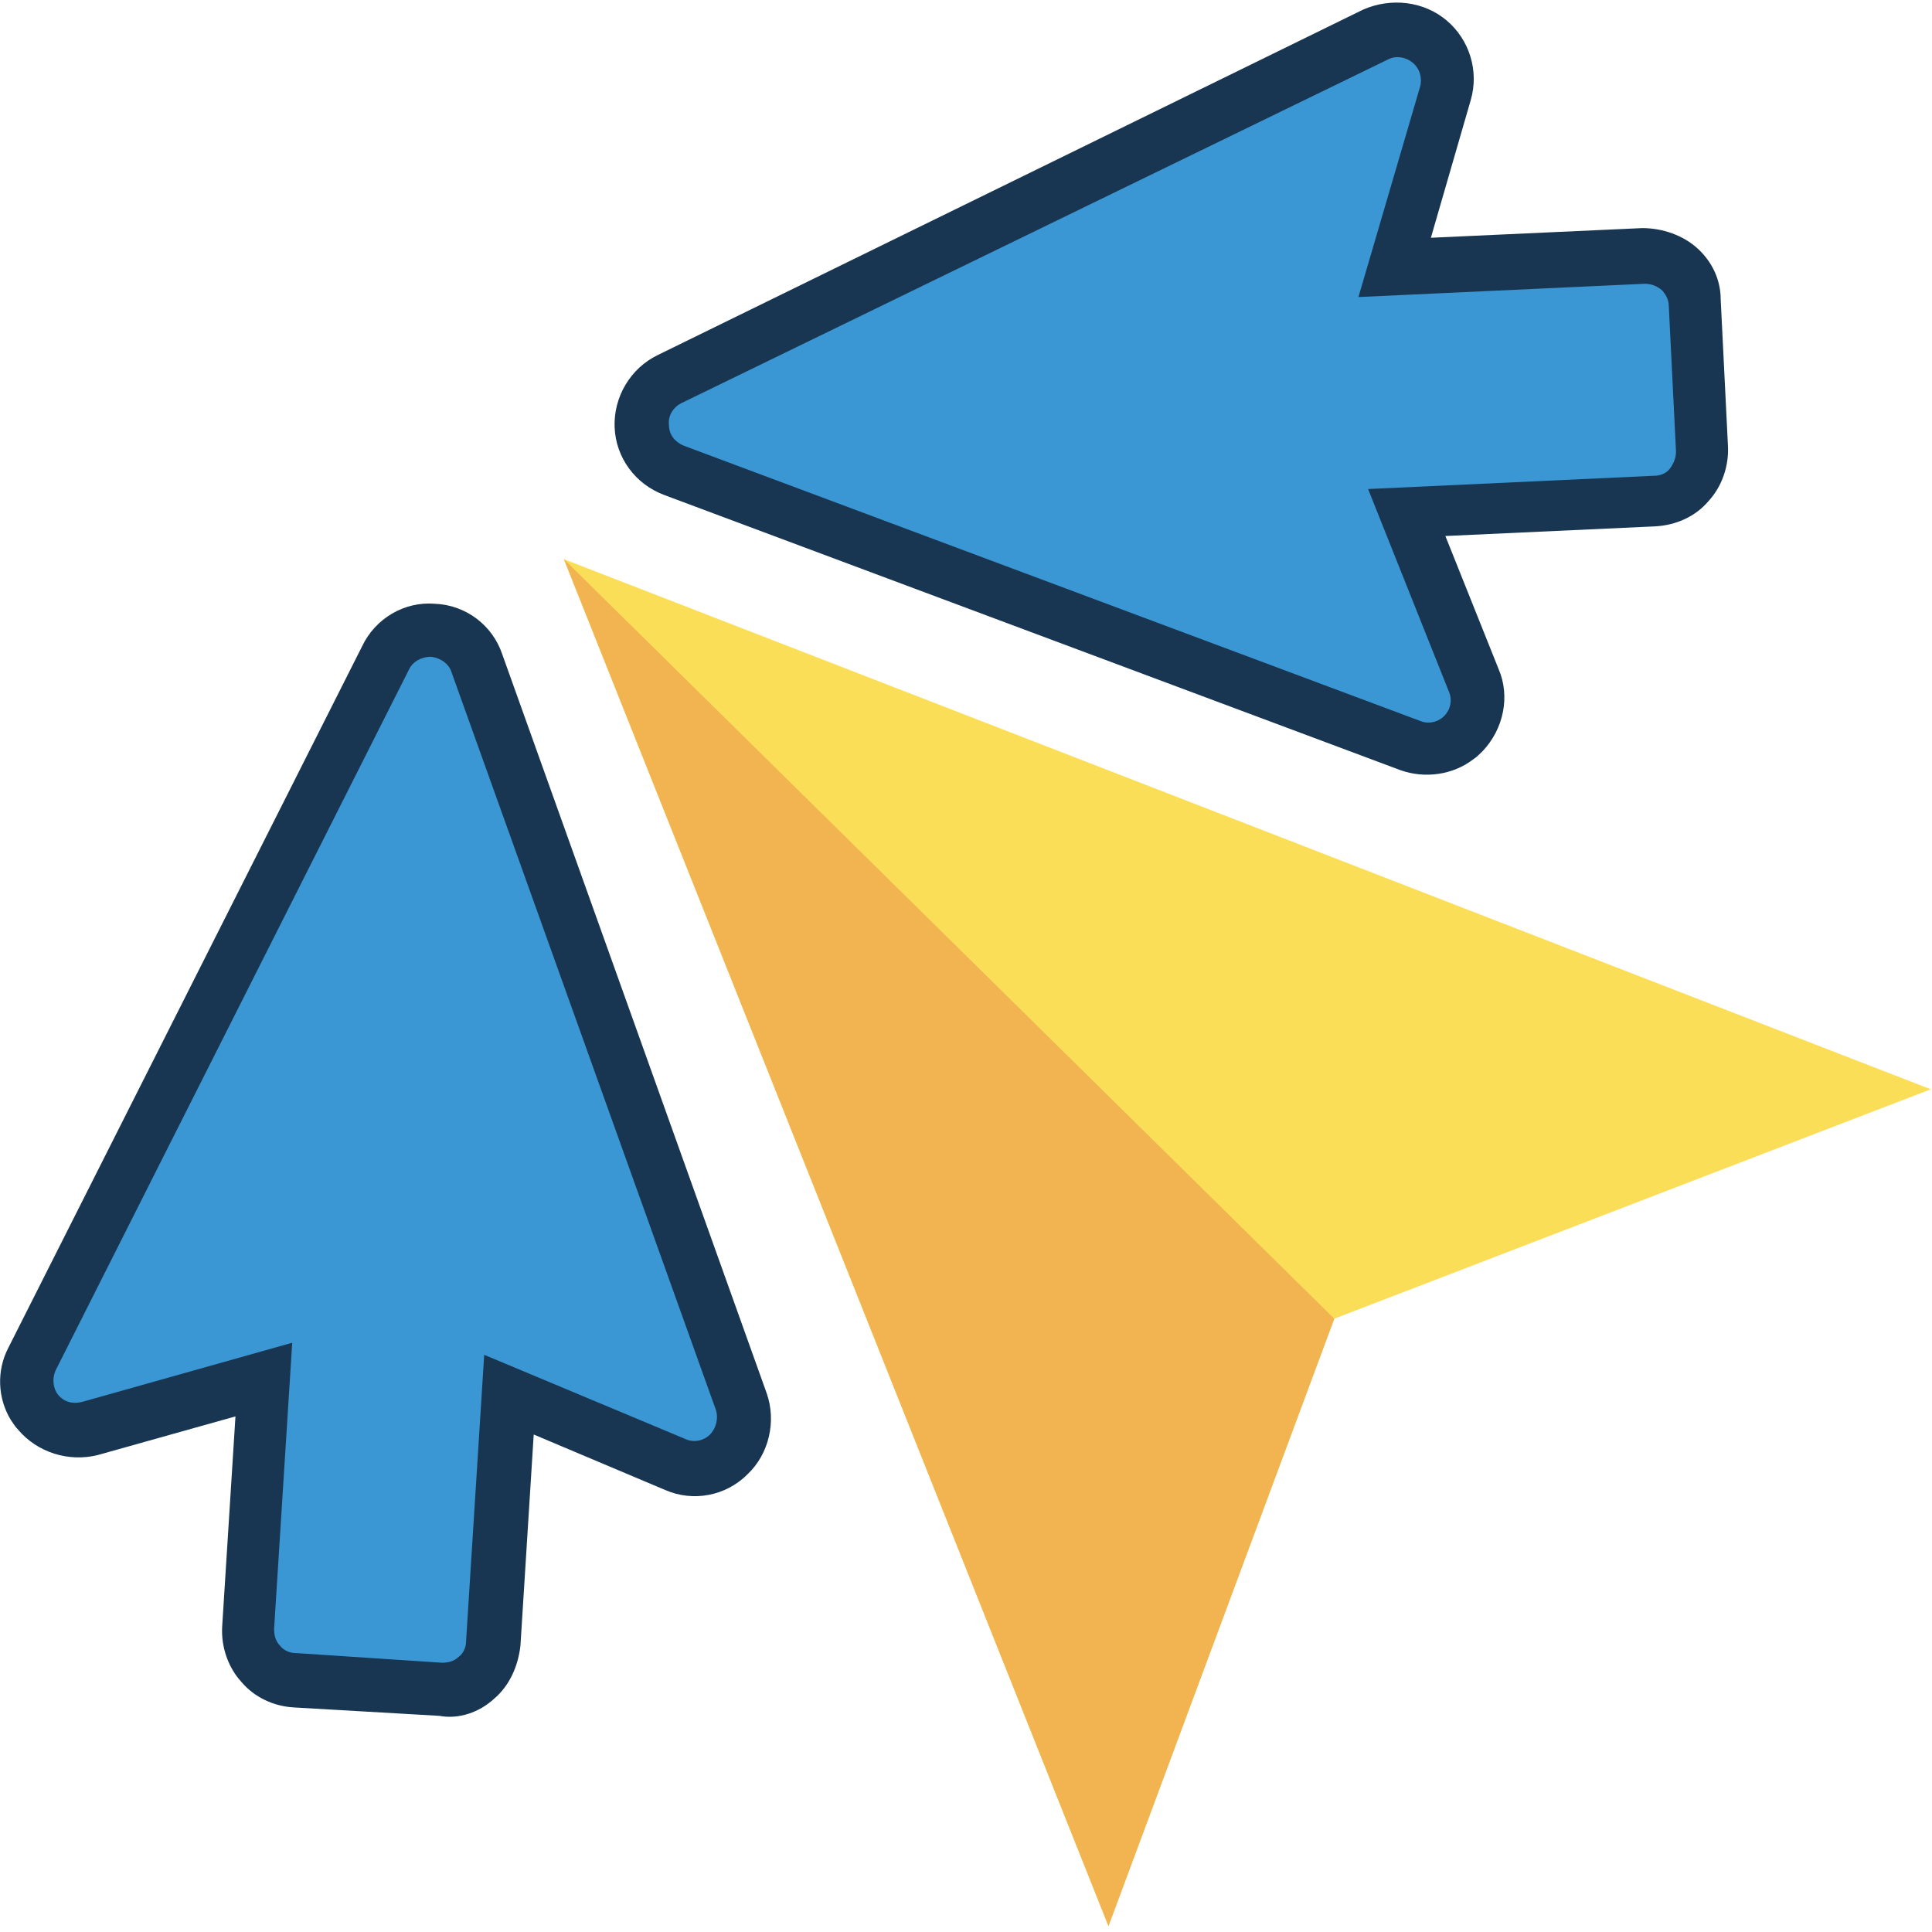 <svg width="16" height="16" viewBox="0 0 16 16" fill="none" xmlns="http://www.w3.org/2000/svg">
<g clip-path="url(#clip0_11318_9026)">
<path d="M15.99 9.021L4.67 4.631L9.18 15.951L11.05 10.921L15.99 9.021Z" fill="#FBDE58"/>
<path d="M9.18 15.951L11.05 10.921L4.67 4.631L9.18 15.951Z" fill="#F2B351"/>
<path d="M14.06 2.059C13.94 1.949 13.77 1.889 13.6 1.889L11.85 1.969L12.18 0.829C12.25 0.589 12.17 0.329 11.98 0.169C11.79 0.009 11.52 -0.021 11.29 0.079L5.45 2.939C5.22 3.049 5.08 3.289 5.09 3.539C5.1 3.789 5.26 4.009 5.5 4.099L11.6 6.379C11.8 6.449 12.03 6.419 12.2 6.289C12.23 6.269 12.25 6.249 12.28 6.219C12.45 6.039 12.51 5.769 12.41 5.539L11.97 4.439L13.71 4.359C13.88 4.349 14.04 4.279 14.15 4.149C14.26 4.029 14.32 3.859 14.31 3.689L14.25 2.479C14.25 2.319 14.18 2.169 14.06 2.059Z" fill="#183651"/>
<path d="M5.54 3.52C5.54 3.6 5.59 3.66 5.66 3.69L11.76 5.97C11.83 6 11.91 5.98 11.96 5.93C12.01 5.88 12.03 5.8 12 5.73L11.33 4.05L13.7 3.94C13.75 3.94 13.8 3.92 13.83 3.88C13.86 3.84 13.88 3.79 13.88 3.74L13.82 2.53C13.82 2.48 13.79 2.43 13.76 2.4C13.72 2.37 13.68 2.35 13.62 2.35L11.25 2.46L11.76 0.72C11.78 0.65 11.76 0.57 11.7 0.52C11.64 0.47 11.56 0.46 11.5 0.49L5.64 3.34C5.58 3.37 5.53 3.44 5.54 3.52Z" fill="#3B97D3"/>
<path d="M4.09 14.07C4.22 13.96 4.29 13.8 4.31 13.63L4.42 11.88L5.51 12.34C5.74 12.44 6.01 12.39 6.19 12.21C6.37 12.04 6.43 11.77 6.35 11.54L4.16 5.42C4.08 5.18 3.86 5.01 3.6 5C3.35 4.98 3.11 5.12 3 5.35L0.07 11.16C-0.03 11.35 -0.02 11.58 0.09 11.76C0.11 11.79 0.13 11.82 0.15 11.84C0.31 12.03 0.57 12.11 0.81 12.05L1.95 11.73L1.84 13.47C1.83 13.64 1.89 13.81 2 13.93C2.11 14.06 2.27 14.13 2.43 14.14L3.64 14.21C3.8 14.24 3.97 14.18 4.09 14.07Z" fill="#183651"/>
<path d="M3.57 5.439C3.49 5.439 3.42 5.479 3.39 5.539L0.46 11.35C0.43 11.419 0.44 11.499 0.48 11.55C0.53 11.61 0.6 11.63 0.68 11.61L2.42 11.12L2.27 13.489C2.27 13.54 2.28 13.589 2.32 13.63C2.35 13.669 2.4 13.69 2.45 13.69L3.66 13.77C3.71 13.77 3.76 13.759 3.8 13.72C3.84 13.69 3.86 13.639 3.86 13.589L4.01 11.22L5.68 11.919C5.75 11.95 5.83 11.93 5.88 11.88C5.93 11.829 5.95 11.749 5.93 11.68L3.74 5.569C3.72 5.499 3.65 5.449 3.57 5.439Z" fill="#3B97D3"/>
</g>
<defs>
<clipPath id="clip0_11318_9026">
<rect width="16" height="16" fill="white"/>
</clipPath>
</defs>
</svg>
